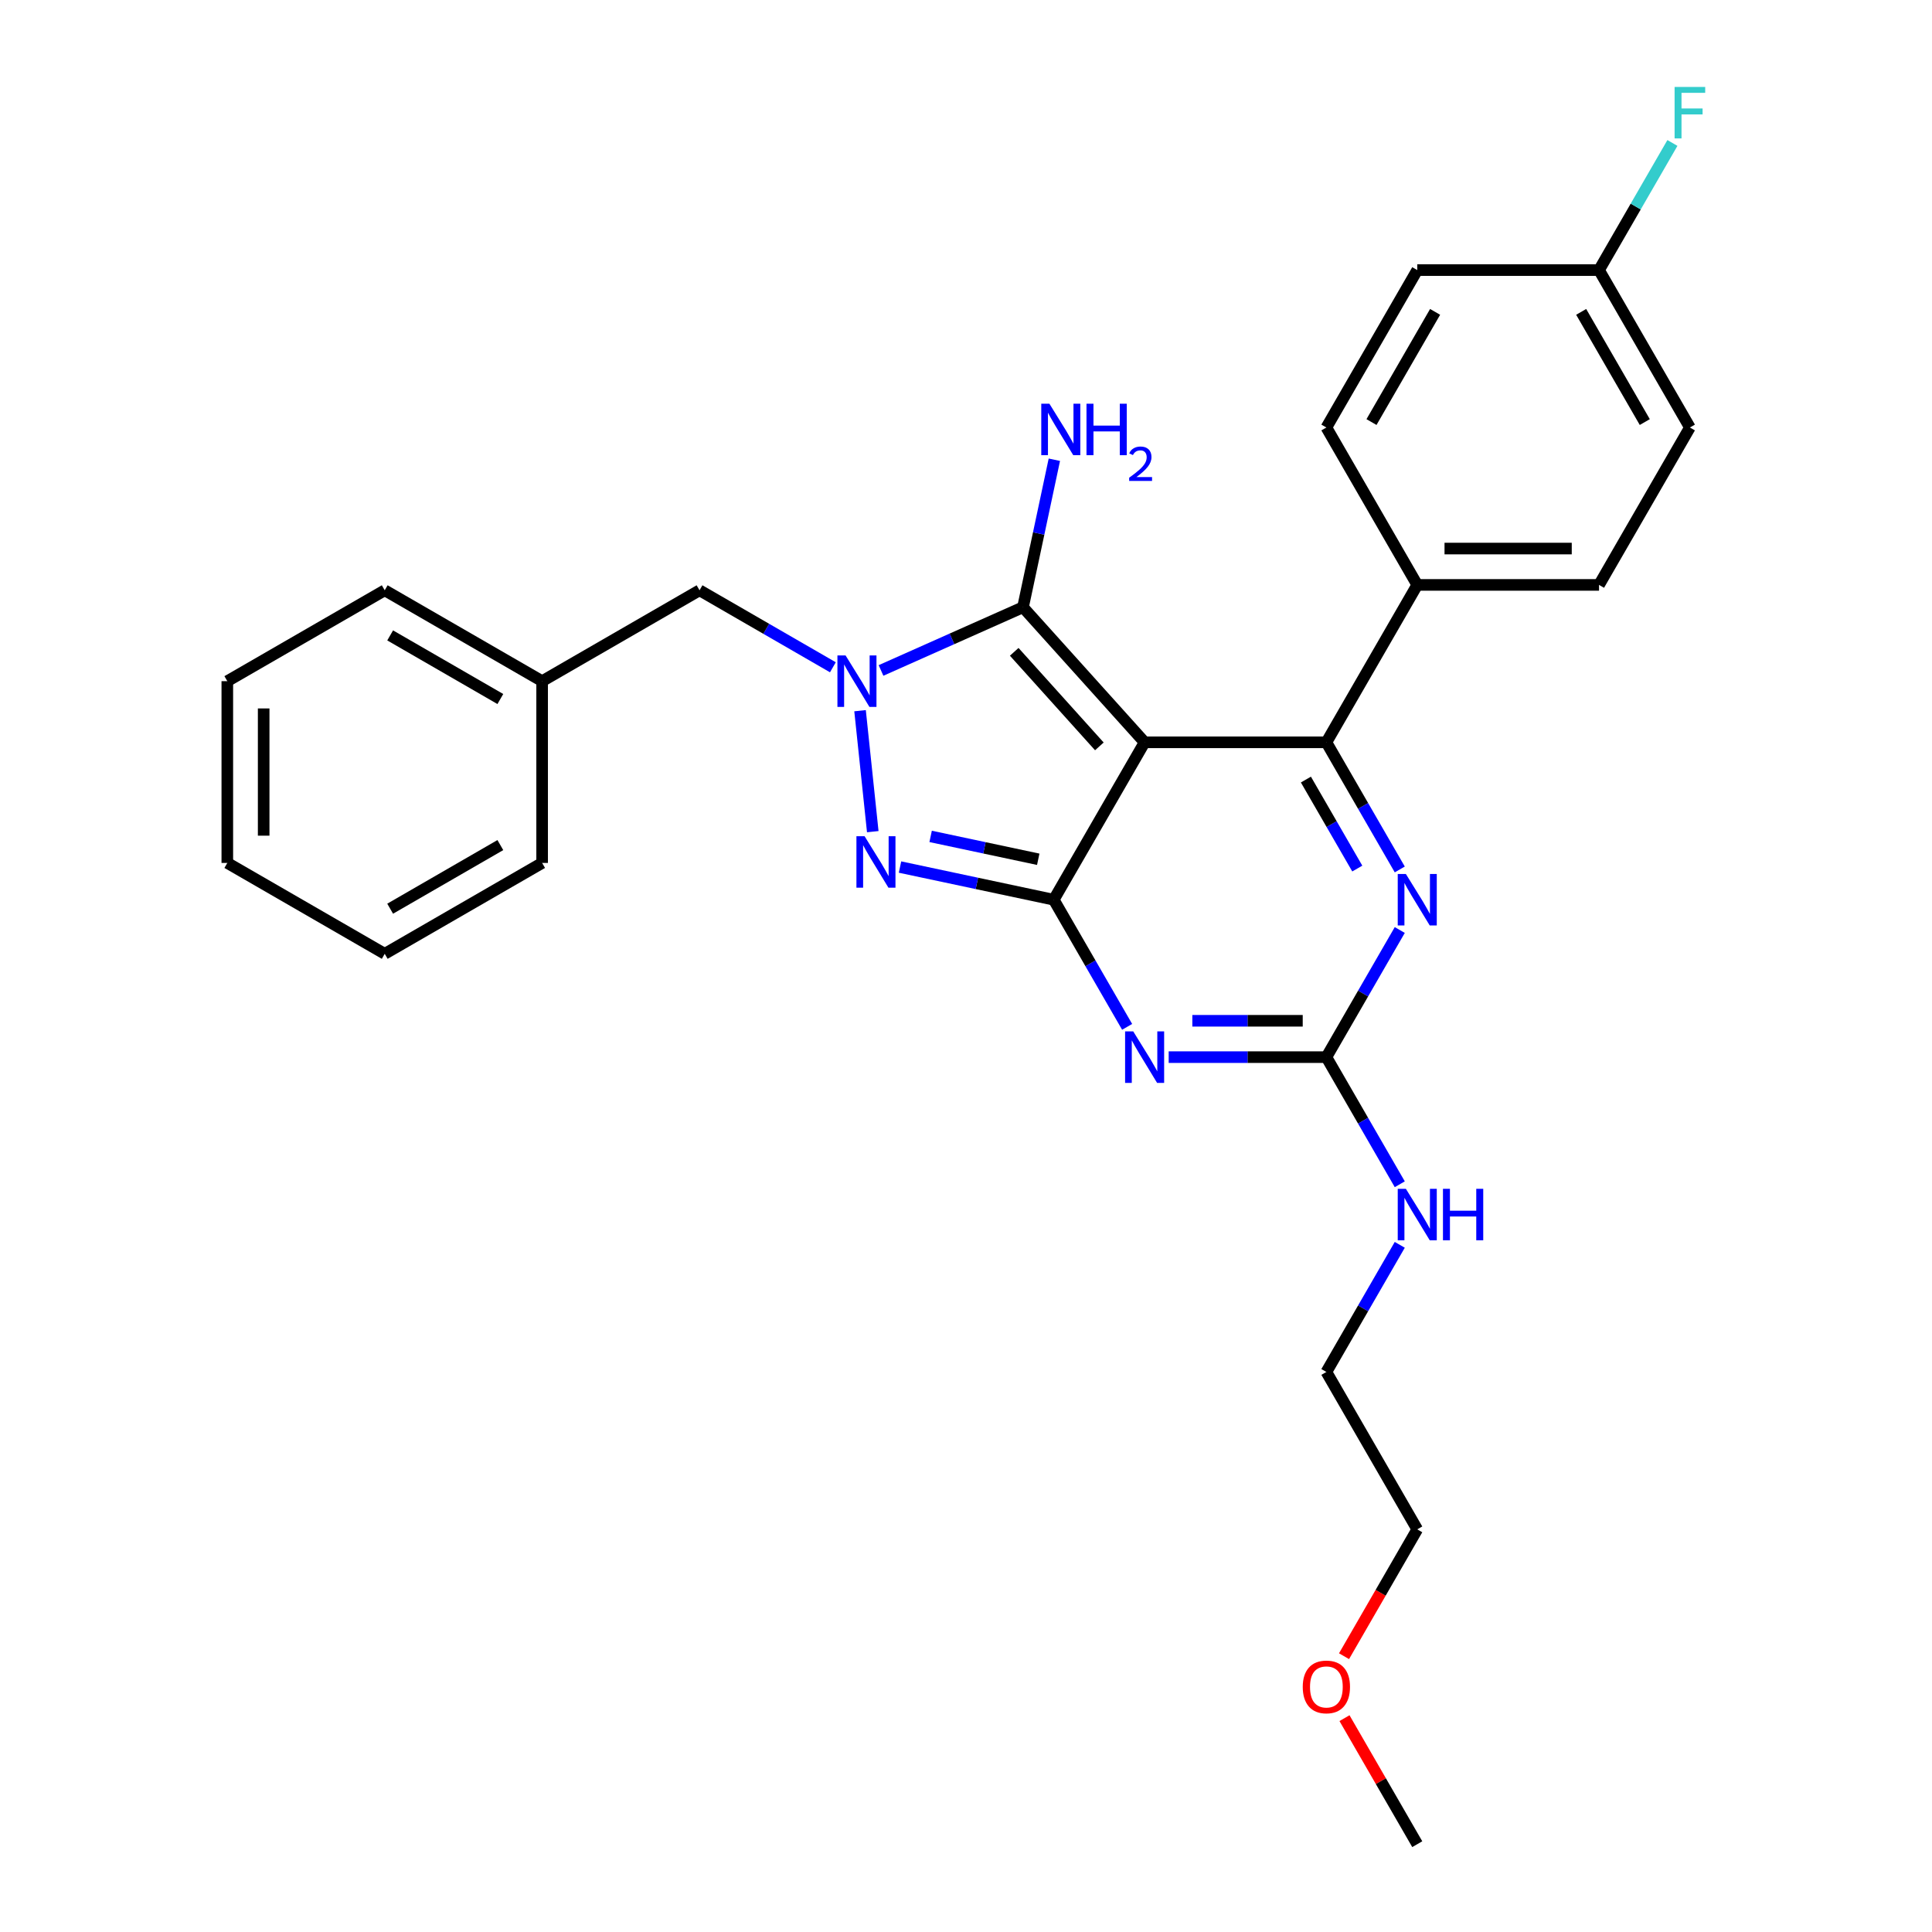 <?xml version='1.0' encoding='iso-8859-1'?>
<svg version='1.1' baseProfile='full'
              xmlns='http://www.w3.org/2000/svg'
                      xmlns:rdkit='http://www.rdkit.org/xml'
                      xmlns:xlink='http://www.w3.org/1999/xlink'
                  xml:space='preserve'
width='1000px' height='1000px' viewBox='0 0 1000 1000'>
<!-- END OF HEADER -->
<rect style='opacity:1.0;fill:#FFFFFF;stroke:none' width='1000' height='1000' x='0' y='0'> </rect>
<path class='bond-0' d='M 724.522,481.371 L 705.527,514.272' style='fill:none;fill-rule:evenodd;stroke:#0000FF;stroke-width:6px;stroke-linecap:butt;stroke-linejoin:miter;stroke-opacity:1' />
<path class='bond-0' d='M 705.527,514.272 L 686.531,547.172' style='fill:none;fill-rule:evenodd;stroke:#000000;stroke-width:6px;stroke-linecap:butt;stroke-linejoin:miter;stroke-opacity:1' />
<path class='bond-1' d='M 724.522,450.024 L 705.527,417.124' style='fill:none;fill-rule:evenodd;stroke:#0000FF;stroke-width:6px;stroke-linecap:butt;stroke-linejoin:miter;stroke-opacity:1' />
<path class='bond-1' d='M 705.527,417.124 L 686.531,384.223' style='fill:none;fill-rule:evenodd;stroke:#000000;stroke-width:6px;stroke-linecap:butt;stroke-linejoin:miter;stroke-opacity:1' />
<path class='bond-1' d='M 702.528,449.562 L 689.232,426.532' style='fill:none;fill-rule:evenodd;stroke:#0000FF;stroke-width:6px;stroke-linecap:butt;stroke-linejoin:miter;stroke-opacity:1' />
<path class='bond-1' d='M 689.232,426.532 L 675.935,403.501' style='fill:none;fill-rule:evenodd;stroke:#000000;stroke-width:6px;stroke-linecap:butt;stroke-linejoin:miter;stroke-opacity:1' />
<path class='bond-2' d='M 686.531,547.172 L 645.72,547.172' style='fill:none;fill-rule:evenodd;stroke:#000000;stroke-width:6px;stroke-linecap:butt;stroke-linejoin:miter;stroke-opacity:1' />
<path class='bond-2' d='M 645.72,547.172 L 604.909,547.172' style='fill:none;fill-rule:evenodd;stroke:#0000FF;stroke-width:6px;stroke-linecap:butt;stroke-linejoin:miter;stroke-opacity:1' />
<path class='bond-2' d='M 674.288,528.357 L 645.72,528.357' style='fill:none;fill-rule:evenodd;stroke:#000000;stroke-width:6px;stroke-linecap:butt;stroke-linejoin:miter;stroke-opacity:1' />
<path class='bond-2' d='M 645.72,528.357 L 617.152,528.357' style='fill:none;fill-rule:evenodd;stroke:#0000FF;stroke-width:6px;stroke-linecap:butt;stroke-linejoin:miter;stroke-opacity:1' />
<path class='bond-3' d='M 686.531,547.172 L 705.527,580.073' style='fill:none;fill-rule:evenodd;stroke:#000000;stroke-width:6px;stroke-linecap:butt;stroke-linejoin:miter;stroke-opacity:1' />
<path class='bond-3' d='M 705.527,580.073 L 724.522,612.973' style='fill:none;fill-rule:evenodd;stroke:#0000FF;stroke-width:6px;stroke-linecap:butt;stroke-linejoin:miter;stroke-opacity:1' />
<path class='bond-4' d='M 583.404,531.499 L 564.408,498.598' style='fill:none;fill-rule:evenodd;stroke:#0000FF;stroke-width:6px;stroke-linecap:butt;stroke-linejoin:miter;stroke-opacity:1' />
<path class='bond-4' d='M 564.408,498.598 L 545.413,465.698' style='fill:none;fill-rule:evenodd;stroke:#000000;stroke-width:6px;stroke-linecap:butt;stroke-linejoin:miter;stroke-opacity:1' />
<path class='bond-5' d='M 686.531,384.223 L 733.571,302.749' style='fill:none;fill-rule:evenodd;stroke:#000000;stroke-width:6px;stroke-linecap:butt;stroke-linejoin:miter;stroke-opacity:1' />
<path class='bond-6' d='M 686.531,384.223 L 592.453,384.223' style='fill:none;fill-rule:evenodd;stroke:#000000;stroke-width:6px;stroke-linecap:butt;stroke-linejoin:miter;stroke-opacity:1' />
<path class='bond-7' d='M 724.522,644.321 L 705.527,677.221' style='fill:none;fill-rule:evenodd;stroke:#0000FF;stroke-width:6px;stroke-linecap:butt;stroke-linejoin:miter;stroke-opacity:1' />
<path class='bond-7' d='M 705.527,677.221 L 686.531,710.122' style='fill:none;fill-rule:evenodd;stroke:#000000;stroke-width:6px;stroke-linecap:butt;stroke-linejoin:miter;stroke-opacity:1' />
<path class='bond-8' d='M 695.667,857.247 L 714.619,824.422' style='fill:none;fill-rule:evenodd;stroke:#FF0000;stroke-width:6px;stroke-linecap:butt;stroke-linejoin:miter;stroke-opacity:1' />
<path class='bond-8' d='M 714.619,824.422 L 733.571,791.596' style='fill:none;fill-rule:evenodd;stroke:#000000;stroke-width:6px;stroke-linecap:butt;stroke-linejoin:miter;stroke-opacity:1' />
<path class='bond-9' d='M 695.906,889.309 L 714.739,921.927' style='fill:none;fill-rule:evenodd;stroke:#FF0000;stroke-width:6px;stroke-linecap:butt;stroke-linejoin:miter;stroke-opacity:1' />
<path class='bond-9' d='M 714.739,921.927 L 733.571,954.545' style='fill:none;fill-rule:evenodd;stroke:#000000;stroke-width:6px;stroke-linecap:butt;stroke-linejoin:miter;stroke-opacity:1' />
<path class='bond-10' d='M 592.453,384.223 L 545.413,465.698' style='fill:none;fill-rule:evenodd;stroke:#000000;stroke-width:6px;stroke-linecap:butt;stroke-linejoin:miter;stroke-opacity:1' />
<path class='bond-11' d='M 592.453,384.223 L 529.502,314.309' style='fill:none;fill-rule:evenodd;stroke:#000000;stroke-width:6px;stroke-linecap:butt;stroke-linejoin:miter;stroke-opacity:1' />
<path class='bond-11' d='M 569.027,386.326 L 524.961,337.386' style='fill:none;fill-rule:evenodd;stroke:#000000;stroke-width:6px;stroke-linecap:butt;stroke-linejoin:miter;stroke-opacity:1' />
<path class='bond-12' d='M 545.413,465.698 L 505.63,457.242' style='fill:none;fill-rule:evenodd;stroke:#000000;stroke-width:6px;stroke-linecap:butt;stroke-linejoin:miter;stroke-opacity:1' />
<path class='bond-12' d='M 505.63,457.242 L 465.846,448.785' style='fill:none;fill-rule:evenodd;stroke:#0000FF;stroke-width:6px;stroke-linecap:butt;stroke-linejoin:miter;stroke-opacity:1' />
<path class='bond-12' d='M 537.39,444.756 L 509.542,438.837' style='fill:none;fill-rule:evenodd;stroke:#000000;stroke-width:6px;stroke-linecap:butt;stroke-linejoin:miter;stroke-opacity:1' />
<path class='bond-12' d='M 509.542,438.837 L 481.693,432.918' style='fill:none;fill-rule:evenodd;stroke:#0000FF;stroke-width:6px;stroke-linecap:butt;stroke-linejoin:miter;stroke-opacity:1' />
<path class='bond-13' d='M 451.743,430.464 L 445.162,367.854' style='fill:none;fill-rule:evenodd;stroke:#0000FF;stroke-width:6px;stroke-linecap:butt;stroke-linejoin:miter;stroke-opacity:1' />
<path class='bond-14' d='M 456.012,347.029 L 492.757,330.669' style='fill:none;fill-rule:evenodd;stroke:#0000FF;stroke-width:6px;stroke-linecap:butt;stroke-linejoin:miter;stroke-opacity:1' />
<path class='bond-14' d='M 492.757,330.669 L 529.502,314.309' style='fill:none;fill-rule:evenodd;stroke:#000000;stroke-width:6px;stroke-linecap:butt;stroke-linejoin:miter;stroke-opacity:1' />
<path class='bond-15' d='M 431.1,345.383 L 396.591,325.459' style='fill:none;fill-rule:evenodd;stroke:#0000FF;stroke-width:6px;stroke-linecap:butt;stroke-linejoin:miter;stroke-opacity:1' />
<path class='bond-15' d='M 396.591,325.459 L 362.082,305.535' style='fill:none;fill-rule:evenodd;stroke:#000000;stroke-width:6px;stroke-linecap:butt;stroke-linejoin:miter;stroke-opacity:1' />
<path class='bond-16' d='M 529.502,314.309 L 537.616,276.134' style='fill:none;fill-rule:evenodd;stroke:#000000;stroke-width:6px;stroke-linecap:butt;stroke-linejoin:miter;stroke-opacity:1' />
<path class='bond-16' d='M 537.616,276.134 L 545.73,237.96' style='fill:none;fill-rule:evenodd;stroke:#0000FF;stroke-width:6px;stroke-linecap:butt;stroke-linejoin:miter;stroke-opacity:1' />
<path class='bond-17' d='M 686.531,710.122 L 733.571,791.596' style='fill:none;fill-rule:evenodd;stroke:#000000;stroke-width:6px;stroke-linecap:butt;stroke-linejoin:miter;stroke-opacity:1' />
<path class='bond-18' d='M 280.607,352.574 L 362.082,305.535' style='fill:none;fill-rule:evenodd;stroke:#000000;stroke-width:6px;stroke-linecap:butt;stroke-linejoin:miter;stroke-opacity:1' />
<path class='bond-19' d='M 280.607,352.574 L 199.133,305.535' style='fill:none;fill-rule:evenodd;stroke:#000000;stroke-width:6px;stroke-linecap:butt;stroke-linejoin:miter;stroke-opacity:1' />
<path class='bond-19' d='M 258.978,361.813 L 201.946,328.886' style='fill:none;fill-rule:evenodd;stroke:#000000;stroke-width:6px;stroke-linecap:butt;stroke-linejoin:miter;stroke-opacity:1' />
<path class='bond-20' d='M 280.607,352.574 L 280.607,446.653' style='fill:none;fill-rule:evenodd;stroke:#000000;stroke-width:6px;stroke-linecap:butt;stroke-linejoin:miter;stroke-opacity:1' />
<path class='bond-21' d='M 827.65,139.799 L 874.689,221.274' style='fill:none;fill-rule:evenodd;stroke:#000000;stroke-width:6px;stroke-linecap:butt;stroke-linejoin:miter;stroke-opacity:1' />
<path class='bond-21' d='M 818.411,161.428 L 851.338,218.461' style='fill:none;fill-rule:evenodd;stroke:#000000;stroke-width:6px;stroke-linecap:butt;stroke-linejoin:miter;stroke-opacity:1' />
<path class='bond-22' d='M 827.65,139.799 L 846.645,106.899' style='fill:none;fill-rule:evenodd;stroke:#000000;stroke-width:6px;stroke-linecap:butt;stroke-linejoin:miter;stroke-opacity:1' />
<path class='bond-22' d='M 846.645,106.899 L 865.64,73.998' style='fill:none;fill-rule:evenodd;stroke:#33CCCC;stroke-width:6px;stroke-linecap:butt;stroke-linejoin:miter;stroke-opacity:1' />
<path class='bond-23' d='M 827.65,139.799 L 733.571,139.799' style='fill:none;fill-rule:evenodd;stroke:#000000;stroke-width:6px;stroke-linecap:butt;stroke-linejoin:miter;stroke-opacity:1' />
<path class='bond-24' d='M 733.571,302.749 L 686.531,221.274' style='fill:none;fill-rule:evenodd;stroke:#000000;stroke-width:6px;stroke-linecap:butt;stroke-linejoin:miter;stroke-opacity:1' />
<path class='bond-25' d='M 733.571,302.749 L 827.65,302.749' style='fill:none;fill-rule:evenodd;stroke:#000000;stroke-width:6px;stroke-linecap:butt;stroke-linejoin:miter;stroke-opacity:1' />
<path class='bond-25' d='M 747.683,283.933 L 813.538,283.933' style='fill:none;fill-rule:evenodd;stroke:#000000;stroke-width:6px;stroke-linecap:butt;stroke-linejoin:miter;stroke-opacity:1' />
<path class='bond-26' d='M 733.571,139.799 L 686.531,221.274' style='fill:none;fill-rule:evenodd;stroke:#000000;stroke-width:6px;stroke-linecap:butt;stroke-linejoin:miter;stroke-opacity:1' />
<path class='bond-26' d='M 742.81,161.428 L 709.882,218.461' style='fill:none;fill-rule:evenodd;stroke:#000000;stroke-width:6px;stroke-linecap:butt;stroke-linejoin:miter;stroke-opacity:1' />
<path class='bond-27' d='M 874.689,221.274 L 827.65,302.749' style='fill:none;fill-rule:evenodd;stroke:#000000;stroke-width:6px;stroke-linecap:butt;stroke-linejoin:miter;stroke-opacity:1' />
<path class='bond-28' d='M 199.133,305.535 L 117.658,352.574' style='fill:none;fill-rule:evenodd;stroke:#000000;stroke-width:6px;stroke-linecap:butt;stroke-linejoin:miter;stroke-opacity:1' />
<path class='bond-29' d='M 280.607,446.653 L 199.133,493.692' style='fill:none;fill-rule:evenodd;stroke:#000000;stroke-width:6px;stroke-linecap:butt;stroke-linejoin:miter;stroke-opacity:1' />
<path class='bond-29' d='M 258.978,437.414 L 201.946,470.342' style='fill:none;fill-rule:evenodd;stroke:#000000;stroke-width:6px;stroke-linecap:butt;stroke-linejoin:miter;stroke-opacity:1' />
<path class='bond-30' d='M 117.658,352.574 L 117.658,446.653' style='fill:none;fill-rule:evenodd;stroke:#000000;stroke-width:6px;stroke-linecap:butt;stroke-linejoin:miter;stroke-opacity:1' />
<path class='bond-30' d='M 136.474,366.686 L 136.474,432.541' style='fill:none;fill-rule:evenodd;stroke:#000000;stroke-width:6px;stroke-linecap:butt;stroke-linejoin:miter;stroke-opacity:1' />
<path class='bond-31' d='M 199.133,493.692 L 117.658,446.653' style='fill:none;fill-rule:evenodd;stroke:#000000;stroke-width:6px;stroke-linecap:butt;stroke-linejoin:miter;stroke-opacity:1' />
<path  class='atom-0' d='M 727.681 452.376
L 736.412 466.488
Q 737.278 467.88, 738.67 470.402
Q 740.062 472.923, 740.138 473.074
L 740.138 452.376
L 743.675 452.376
L 743.675 479.019
L 740.025 479.019
L 730.654 463.59
Q 729.563 461.784, 728.396 459.714
Q 727.268 457.645, 726.929 457.005
L 726.929 479.019
L 723.467 479.019
L 723.467 452.376
L 727.681 452.376
' fill='#0000FF'/>
<path  class='atom-2' d='M 586.563 533.851
L 595.294 547.963
Q 596.159 549.355, 597.552 551.876
Q 598.944 554.398, 599.019 554.548
L 599.019 533.851
L 602.557 533.851
L 602.557 560.494
L 598.906 560.494
L 589.536 545.065
Q 588.445 543.259, 587.278 541.189
Q 586.149 539.119, 585.811 538.48
L 585.811 560.494
L 582.349 560.494
L 582.349 533.851
L 586.563 533.851
' fill='#0000FF'/>
<path  class='atom-4' d='M 727.681 615.325
L 736.412 629.437
Q 737.278 630.83, 738.67 633.351
Q 740.062 635.872, 740.138 636.023
L 740.138 615.325
L 743.675 615.325
L 743.675 641.969
L 740.025 641.969
L 730.654 626.54
Q 729.563 624.733, 728.396 622.664
Q 727.268 620.594, 726.929 619.954
L 726.929 641.969
L 723.467 641.969
L 723.467 615.325
L 727.681 615.325
' fill='#0000FF'/>
<path  class='atom-4' d='M 746.874 615.325
L 750.486 615.325
L 750.486 626.653
L 764.109 626.653
L 764.109 615.325
L 767.721 615.325
L 767.721 641.969
L 764.109 641.969
L 764.109 629.663
L 750.486 629.663
L 750.486 641.969
L 746.874 641.969
L 746.874 615.325
' fill='#0000FF'/>
<path  class='atom-5' d='M 674.301 873.146
Q 674.301 866.749, 677.462 863.174
Q 680.623 859.599, 686.531 859.599
Q 692.44 859.599, 695.601 863.174
Q 698.762 866.749, 698.762 873.146
Q 698.762 879.619, 695.563 883.307
Q 692.364 886.957, 686.531 886.957
Q 680.661 886.957, 677.462 883.307
Q 674.301 879.656, 674.301 873.146
M 686.531 883.946
Q 690.596 883.946, 692.778 881.237
Q 694.999 878.49, 694.999 873.146
Q 694.999 867.915, 692.778 865.281
Q 690.596 862.609, 686.531 862.609
Q 682.467 862.609, 680.247 865.243
Q 678.064 867.878, 678.064 873.146
Q 678.064 878.527, 680.247 881.237
Q 682.467 883.946, 686.531 883.946
' fill='#FF0000'/>
<path  class='atom-8' d='M 447.501 432.816
L 456.232 446.928
Q 457.097 448.32, 458.489 450.842
Q 459.882 453.363, 459.957 453.513
L 459.957 432.816
L 463.494 432.816
L 463.494 459.459
L 459.844 459.459
L 450.474 444.03
Q 449.383 442.224, 448.216 440.154
Q 447.087 438.085, 446.748 437.445
L 446.748 459.459
L 443.286 459.459
L 443.286 432.816
L 447.501 432.816
' fill='#0000FF'/>
<path  class='atom-9' d='M 437.667 339.253
L 446.398 353.365
Q 447.263 354.757, 448.655 357.278
Q 450.048 359.8, 450.123 359.95
L 450.123 339.253
L 453.66 339.253
L 453.66 365.896
L 450.01 365.896
L 440.64 350.467
Q 439.549 348.661, 438.382 346.591
Q 437.253 344.521, 436.914 343.881
L 436.914 365.896
L 433.452 365.896
L 433.452 339.253
L 437.667 339.253
' fill='#0000FF'/>
<path  class='atom-11' d='M 543.172 208.965
L 551.903 223.076
Q 552.768 224.469, 554.161 226.99
Q 555.553 229.511, 555.628 229.662
L 555.628 208.965
L 559.166 208.965
L 559.166 235.608
L 555.516 235.608
L 546.145 220.179
Q 545.054 218.372, 543.887 216.303
Q 542.758 214.233, 542.42 213.593
L 542.42 235.608
L 538.958 235.608
L 538.958 208.965
L 543.172 208.965
' fill='#0000FF'/>
<path  class='atom-11' d='M 562.364 208.965
L 565.977 208.965
L 565.977 220.292
L 579.6 220.292
L 579.6 208.965
L 583.212 208.965
L 583.212 235.608
L 579.6 235.608
L 579.6 223.302
L 565.977 223.302
L 565.977 235.608
L 562.364 235.608
L 562.364 208.965
' fill='#0000FF'/>
<path  class='atom-11' d='M 584.504 234.673
Q 585.15 233.009, 586.689 232.09
Q 588.229 231.146, 590.365 231.146
Q 593.023 231.146, 594.513 232.587
Q 596.003 234.027, 596.003 236.585
Q 596.003 239.193, 594.066 241.627
Q 592.154 244.061, 588.18 246.942
L 596.301 246.942
L 596.301 248.929
L 584.454 248.929
L 584.454 247.265
Q 587.733 244.93, 589.67 243.192
Q 591.632 241.453, 592.576 239.889
Q 593.52 238.324, 593.52 236.709
Q 593.52 235.021, 592.675 234.077
Q 591.831 233.133, 590.365 233.133
Q 588.95 233.133, 588.006 233.704
Q 587.062 234.275, 586.391 235.542
L 584.504 234.673
' fill='#0000FF'/>
<path  class='atom-18' d='M 866.768 45.003
L 882.61 45.003
L 882.61 48.051
L 870.343 48.051
L 870.343 56.142
L 881.256 56.142
L 881.256 59.228
L 870.343 59.228
L 870.343 71.646
L 866.768 71.646
L 866.768 45.003
' fill='#33CCCC'/>
</svg>
